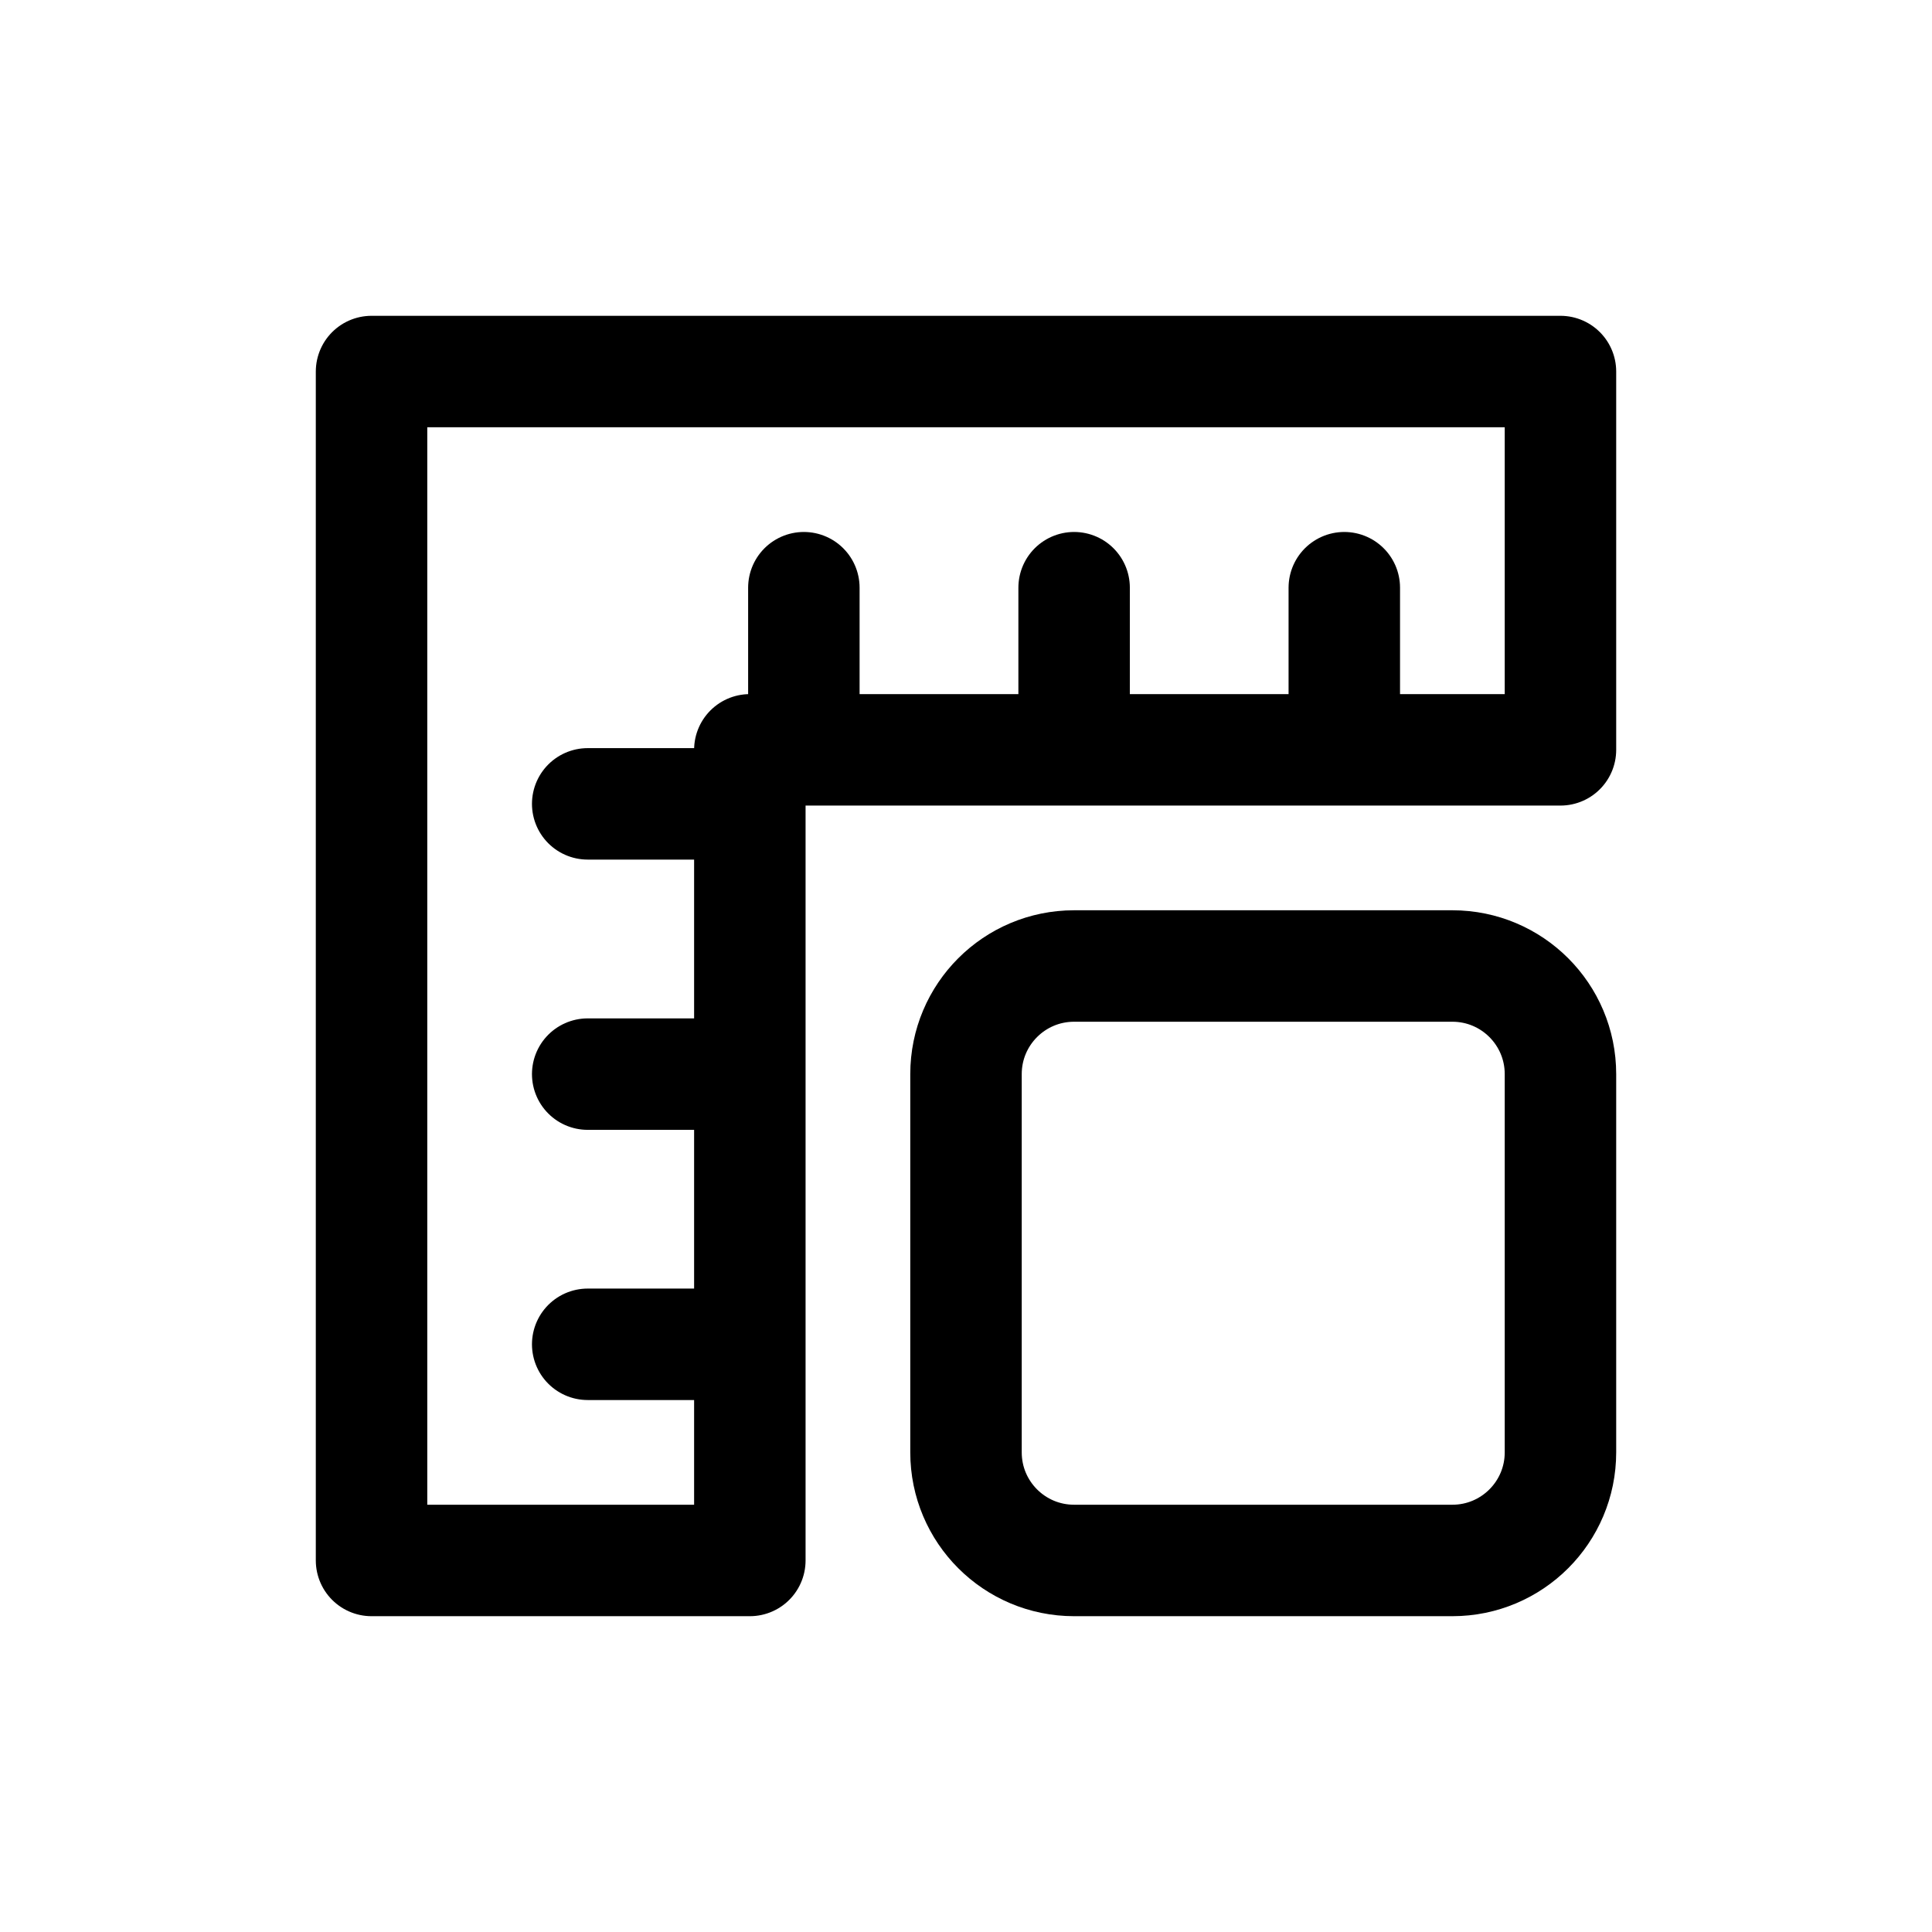 <?xml version="1.0" encoding="UTF-8"?>
<svg width="26px" height="26px" viewBox="0 0 26 26" version="1.1" xmlns="http://www.w3.org/2000/svg" xmlns:xlink="http://www.w3.org/1999/xlink">
    <!-- Generator: Sketch 52.6 (67491) - http://www.bohemiancoding.com/sketch -->
    <title>Group 17</title>
    <desc>Created with Sketch.</desc>
    <g id="Homepage-2e-correctie" stroke="none" stroke-width="1" fill="none" fill-rule="evenodd">
        <g id="Homepage-Aangepast" transform="translate(-43, -1534)">
            <g id="Group-17" transform="translate(43, 1534)">
                <rect id="Rectangle" fill-rule="nonzero" x="0" y="0" width="26" height="26"></rect>
                <g id="ruler-square-copy" transform="translate(5, 5)" stroke="#000000" stroke-linecap="round" stroke-linejoin="round" stroke-width="1.5">
                    <path d="M9.455,8 L14.545,8 C15.349,8 16,8.651 16,9.455 L16,14.545 C16,15.349 15.349,16 14.545,16 L9.455,16 C8.651,16 8,15.349 8,14.545 L8,9.455 C8,8.651 8.651,8 9.455,8 Z" id="Path"></path>
                    <path d="M5.818,4.364 L5.818,2.909" id="Path"></path>
                    <path d="M9.455,4.364 L9.455,2.909" id="Path"></path>
                    <path d="M13.091,4.364 L13.091,2.909" id="Path"></path>
                    <path d="M4.364,5.818 L2.909,5.818" id="Path"></path>
                    <path d="M4.364,9.455 L2.909,9.455" id="Path"></path>
                    <path d="M4.364,13.091 L2.909,13.091" id="Path"></path>
                    <polygon id="Path" points="16 0 0 0 0 16 5.091 16 5.091 5.091 16 5.091"></polygon>
                </g>
            </g>
        </g>
    </g>
</svg>